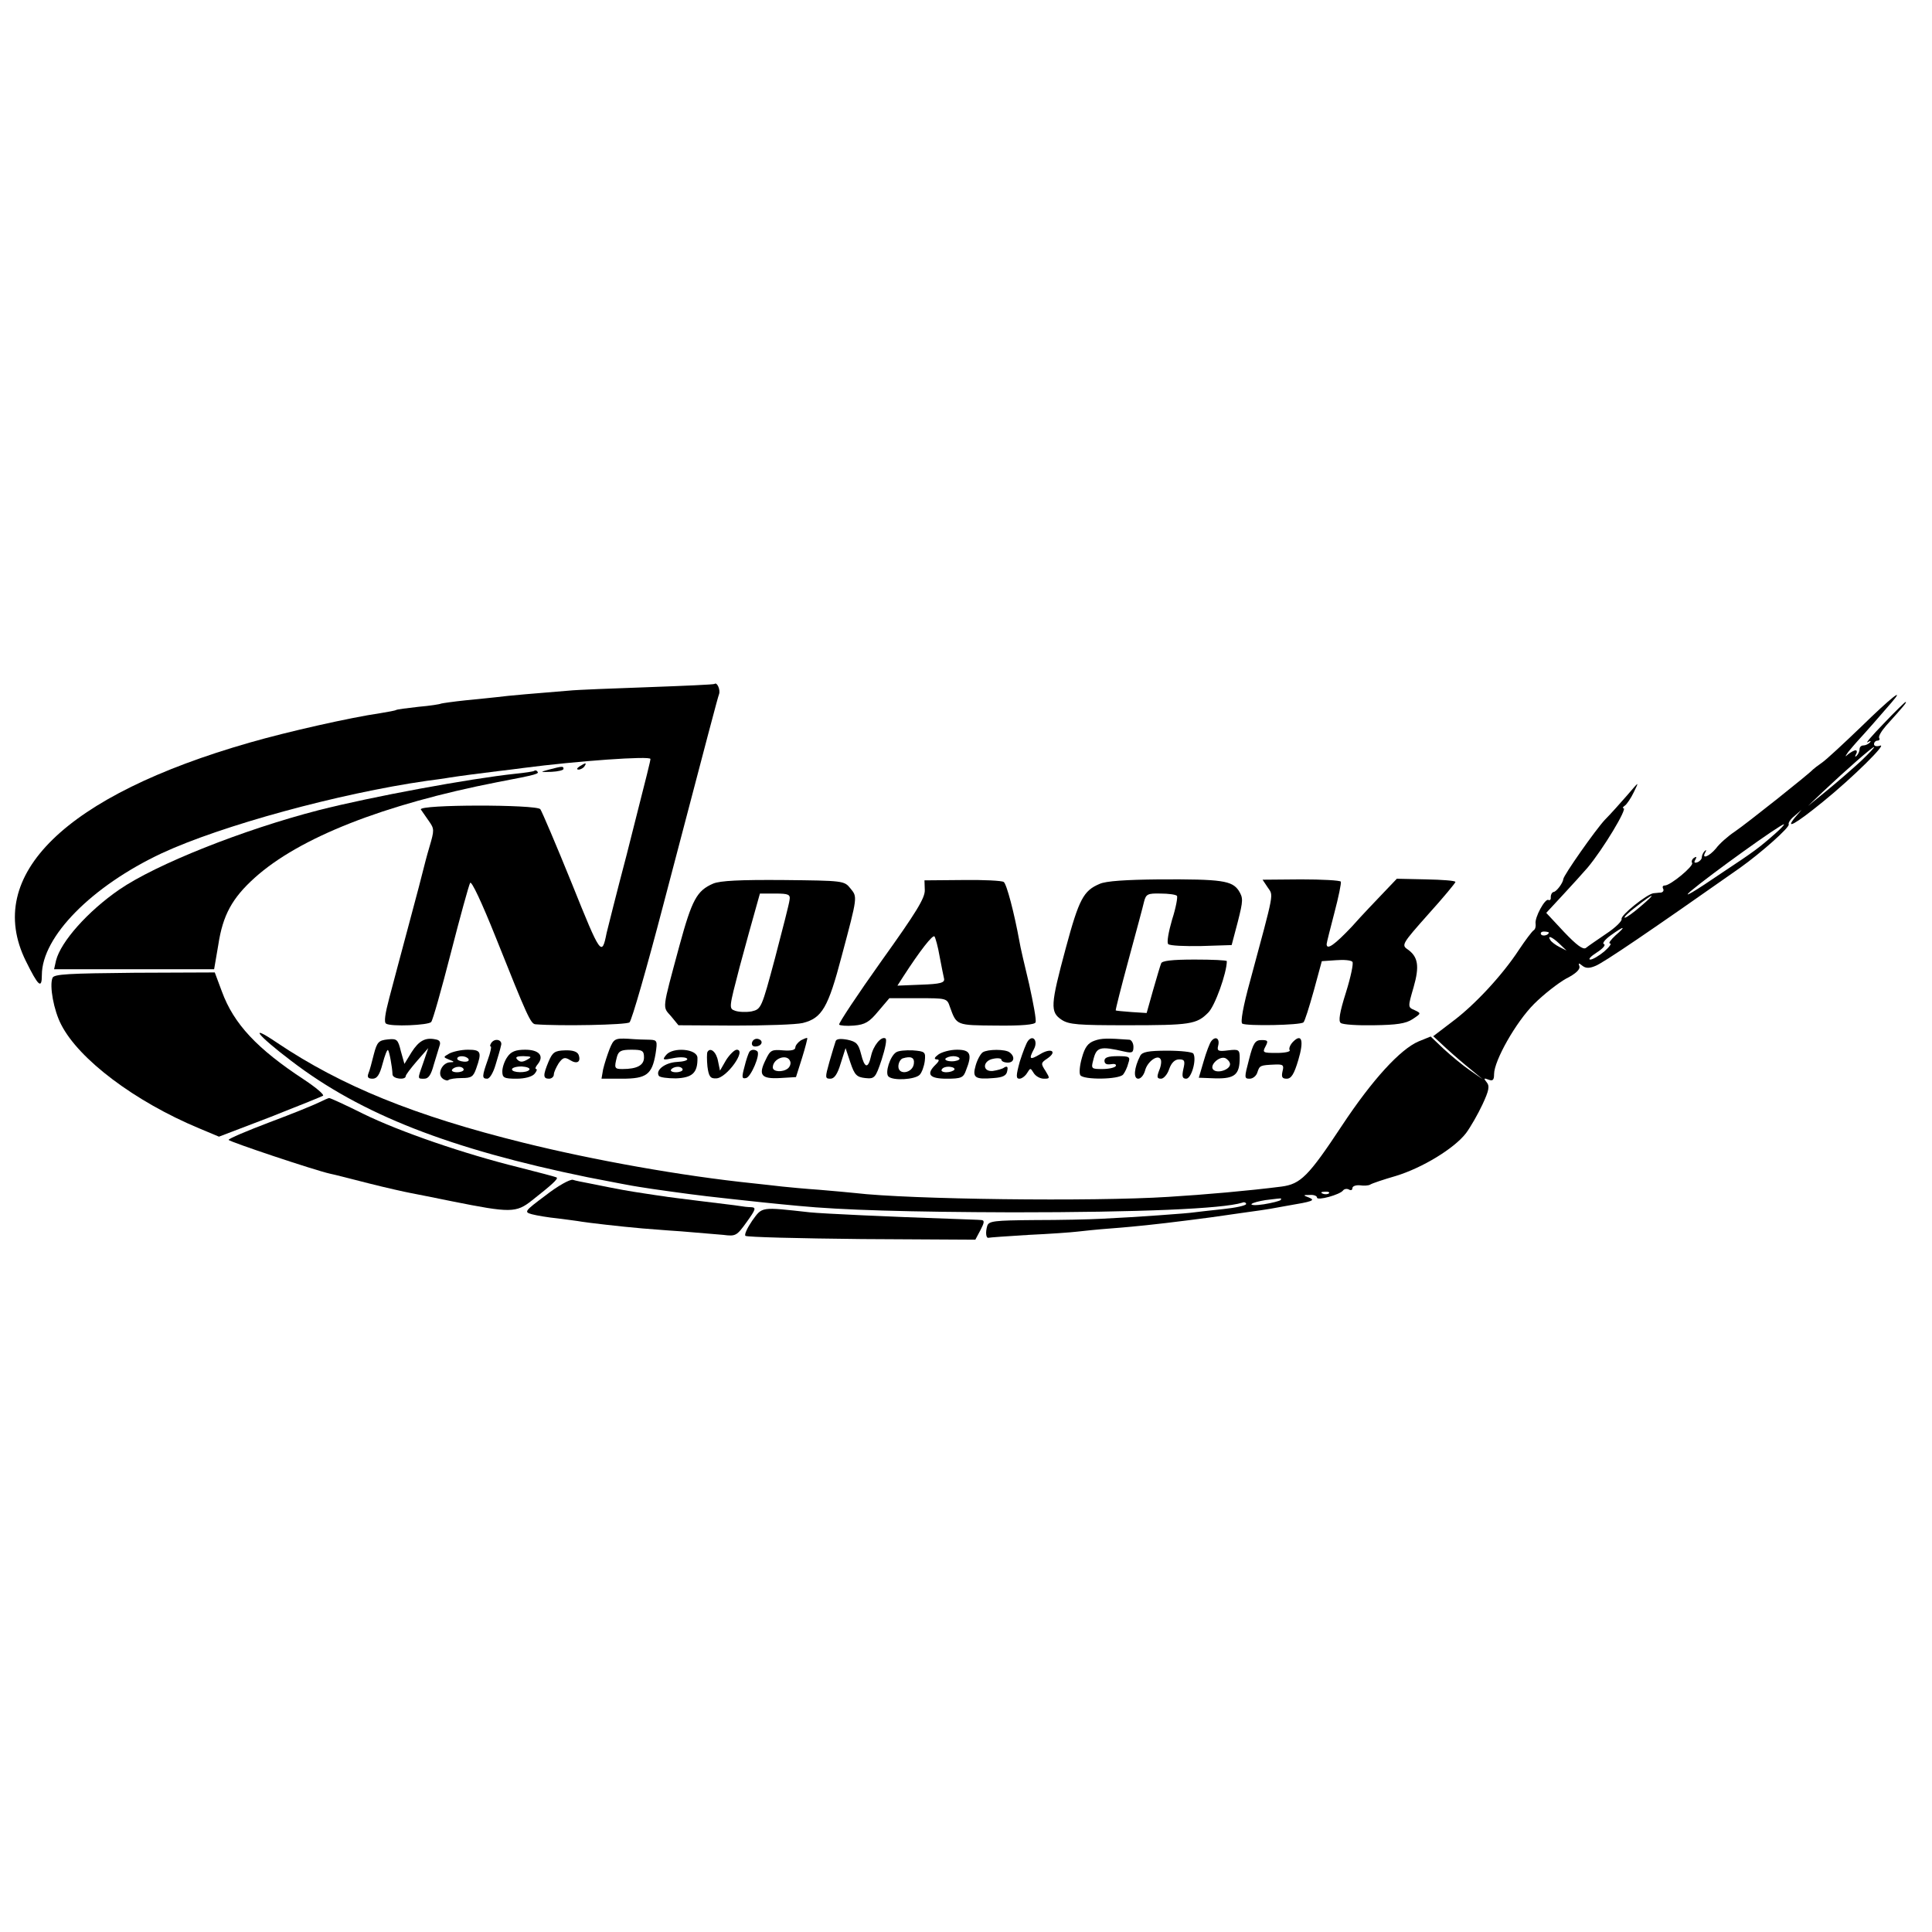 <?xml version="1.0" standalone="no"?>
<!DOCTYPE svg PUBLIC "-//W3C//DTD SVG 20010904//EN"
 "http://www.w3.org/TR/2001/REC-SVG-20010904/DTD/svg10.dtd">
<svg version="1.0" xmlns="http://www.w3.org/2000/svg"
 width="600pt" height="600pt" viewBox="0 0 600 600"
 preserveAspectRatio="xMidYMid meet">
<g transform="translate(0,600) scale(0.1,-0.1)"
fill="#000000" stroke="none">
<path d="M2219 3876 c-2 -2 -94 -6 -204 -10 -110 -4 -222 -8 -250 -11 -89 -7
-194 -16 -222 -20 -16 -2 -59 -6 -98 -10 -38 -4 -72 -9 -75 -10 -3 -2 -35 -7
-70 -10 -36 -4 -67 -8 -70 -10 -3 -2 -26 -6 -50 -10 -90 -13 -286 -57 -404
-91 -573 -164 -827 -412 -696 -678 39 -79 50 -89 50 -44 0 119 155 276 372
378 185 86 551 186 823 225 22 3 54 7 70 10 38 6 86 12 150 20 28 3 64 8 80
10 169 22 395 38 395 28 -1 -10 -4 -22 -74 -298 -32 -121 -59 -230 -62 -242
-15 -75 -18 -71 -108 153 -49 121 -93 224 -98 231 -12 15 -380 15 -371 -1 4
-6 15 -22 25 -36 17 -24 17 -28 2 -79 -9 -30 -17 -62 -19 -70 -2 -9 -22 -86
-45 -171 -23 -85 -50 -188 -61 -229 -13 -49 -17 -76 -10 -80 15 -10 131 -5
140 5 5 5 32 101 61 214 29 113 56 211 60 218 4 8 36 -60 80 -170 97 -243 108
-268 123 -269 76 -6 283 -2 292 6 7 6 54 170 105 365 146 556 168 640 173 654
5 13 -6 39 -14 32z"/>
<path d="M5781 3744 c-54 -52 -109 -103 -122 -112 -13 -9 -26 -19 -29 -22 -10
-12 -206 -168 -243 -193 -21 -14 -47 -37 -58 -52 -21 -25 -46 -35 -33 -12 4 7
3 9 -2 4 -5 -5 -9 -14 -9 -20 0 -5 -6 -12 -14 -15 -9 -3 -11 0 -6 8 5 9 4 11
-4 6 -6 -4 -9 -11 -6 -16 6 -9 -67 -70 -85 -70 -6 0 -8 -4 -5 -10 3 -5 0 -11
-7 -12 -7 0 -18 -2 -23 -2 -21 -3 -103 -69 -99 -80 2 -6 -19 -27 -48 -46 -28
-19 -57 -39 -63 -44 -9 -6 -29 9 -68 50 l-55 59 51 55 c29 31 63 69 77 85 48
57 125 185 112 185 -4 0 -2 4 4 8 6 4 19 23 28 42 17 35 17 34 -20 -9 -21 -24
-52 -59 -70 -77 -29 -31 -128 -172 -129 -184 -1 -12 -21 -39 -30 -40 -5 -1 -9
-8 -9 -15 1 -8 -2 -12 -7 -10 -10 7 -44 -55 -40 -74 1 -8 -1 -17 -6 -20 -5 -3
-26 -31 -46 -61 -51 -78 -137 -171 -207 -223 l-59 -45 42 -39 c23 -21 58 -51
77 -66 l35 -29 -40 28 c-22 15 -58 45 -81 66 l-41 39 -37 -15 c-57 -24 -144
-119 -238 -261 -105 -159 -129 -182 -188 -190 -102 -13 -237 -25 -352 -32
-235 -15 -805 -8 -973 12 -16 2 -66 6 -110 10 -44 3 -96 8 -115 10 -19 2 -60
7 -90 10 -223 23 -496 72 -714 126 -339 84 -565 176 -766 311 -90 61 -62 24
45 -57 217 -166 491 -273 920 -361 72 -14 144 -28 160 -30 17 -3 59 -9 95 -14
36 -5 88 -12 115 -15 28 -3 64 -7 80 -9 34 -4 139 -15 205 -21 134 -13 343
-19 665 -20 396 0 652 11 713 30 6 3 12 0 12 -4 0 -5 -33 -12 -72 -16 -40 -4
-80 -9 -89 -10 -17 -3 -181 -15 -289 -20 -36 -2 -129 -4 -207 -4 -126 -1 -142
-3 -147 -18 -6 -20 -4 -39 4 -37 3 1 59 5 125 9 66 3 134 8 150 10 17 2 64 7
105 10 41 3 91 8 110 10 61 6 216 26 240 30 8 1 40 6 70 10 30 4 64 9 75 11
11 2 34 6 50 9 83 14 91 17 70 26 -19 7 -19 8 3 8 12 1 22 -3 22 -8 0 -11 72
9 81 22 4 5 12 6 18 3 6 -4 11 -2 11 4 0 6 10 10 23 9 12 -2 27 -1 32 2 6 4
42 16 80 27 82 25 181 85 218 133 14 19 37 59 51 89 20 43 23 57 13 69 -10 12
-9 14 6 8 13 -5 17 -1 17 17 0 42 68 162 124 218 30 30 75 65 100 79 30 15 44
29 41 38 -4 11 -2 11 9 2 10 -8 21 -9 40 -1 23 8 174 111 450 305 66 47 156
127 151 135 -2 4 5 16 18 26 l22 19 -19 -22 c-35 -42 -1 -23 84 46 94 76 205
186 178 175 -11 -3 -18 -1 -18 5 0 6 5 11 11 11 5 0 8 4 5 8 -3 5 7 22 22 39
56 62 65 73 60 73 -2 0 -33 -30 -68 -67 -36 -37 -58 -63 -50 -58 9 5 12 5 7
-1 -5 -5 -14 -9 -20 -9 -7 0 -12 -5 -12 -12 0 -6 -4 -15 -9 -20 -5 -5 -6 -3
-2 5 4 6 3 12 -1 12 -5 0 -15 -6 -23 -12 -11 -10 -11 -9 0 7 8 10 22 26 30 35
17 18 75 84 104 118 45 52 -2 15 -93 -74z m-1 -107 c-25 -23 -72 -64 -105 -91
l-60 -49 46 44 c71 67 153 139 159 139 3 0 -15 -19 -40 -43z m-266 -225 c-52
-46 -69 -58 -161 -119 -94 -64 -130 -85 -103 -61 63 53 279 208 290 208 3 0
-9 -13 -26 -28z m-419 -227 c-22 -19 -44 -35 -49 -35 -5 0 11 16 35 34 57 45
66 45 14 1z m-78 -90 c-15 -14 -23 -25 -17 -25 6 0 -2 -11 -18 -25 -17 -14
-36 -25 -43 -25 -8 0 1 10 20 22 19 12 29 24 22 26 -6 2 3 14 21 27 43 31 50
30 15 0z m-207 9 c0 -8 -19 -13 -24 -6 -3 5 1 9 9 9 8 0 15 -2 15 -3z m33 -35
l22 -21 -22 11 c-12 6 -25 16 -28 21 -11 17 5 11 28 -11z m-716 -775 c-3 -3
-12 -4 -19 -1 -8 3 -5 6 6 6 11 1 17 -2 13 -5z m-150 -21 c-4 -3 -27 -9 -52
-13 -25 -4 -42 -3 -38 1 4 4 24 9 43 12 19 2 39 5 44 5 5 1 6 -1 3 -5z"/>
<path d="M1800 3620 c-9 -6 -10 -10 -3 -10 6 0 15 5 18 10 8 12 4 12 -15 0z"/>
<path d="M1705 3610 c-29 -8 -29 -8 8 -7 20 1 37 5 37 9 0 9 -3 9 -45 -2z"/>
<path d="M1659 3606 c-2 -2 -29 -6 -59 -9 -141 -15 -445 -71 -610 -113 -236
-61 -505 -168 -620 -247 -97 -67 -181 -161 -196 -220 l-6 -27 249 0 248 0 13
76 c14 92 43 145 113 208 139 125 401 228 754 297 126 24 131 26 123 34 -2 3
-7 3 -9 1z"/>
<path d="M2215 3256 c-51 -22 -66 -50 -105 -193 -55 -204 -53 -188 -26 -219
l23 -28 174 -1 c96 0 191 3 212 8 60 15 79 48 121 208 50 187 49 183 27 210
-19 24 -23 24 -208 26 -135 1 -196 -2 -218 -11z m237 -51 c-1 -11 -22 -92 -45
-180 -42 -157 -43 -159 -73 -166 -17 -3 -40 -2 -51 2 -20 7 -19 9 14 136 19
70 41 151 49 178 l14 50 48 0 c41 0 47 -3 44 -20z"/>
<path d="M2872 3236 c1 -25 -27 -70 -135 -221 -74 -104 -133 -193 -131 -197 2
-3 23 -5 46 -3 35 3 48 11 76 45 l34 40 89 0 c89 0 90 0 99 -27 21 -58 19 -57
144 -58 80 -1 120 3 122 10 3 7 -7 60 -20 119 -14 58 -28 118 -30 132 -16 88
-40 180 -49 185 -5 4 -63 7 -128 6 l-118 -1 1 -30z m46 -206 c6 -31 12 -62 14
-70 2 -12 -12 -16 -71 -18 l-74 -3 18 28 c53 82 91 130 97 125 3 -4 11 -32 16
-62z"/>
<path d="M3415 3255 c-50 -21 -64 -47 -105 -199 -48 -178 -49 -199 -13 -223
23 -15 51 -17 202 -17 198 0 217 3 253 39 21 20 58 124 58 160 0 3 -45 5 -100
5 -72 0 -102 -4 -104 -12 -3 -7 -14 -45 -25 -83 l-20 -71 -47 3 c-26 2 -48 4
-49 5 -1 2 17 73 40 158 23 85 45 166 48 180 6 23 11 26 51 25 24 0 47 -3 51
-7 3 -3 -3 -37 -15 -74 -11 -38 -17 -71 -12 -76 5 -5 51 -7 103 -6 l94 3 19
72 c17 67 17 74 3 97 -21 31 -52 36 -247 35 -102 -1 -166 -5 -185 -14z"/>
<path d="M3937 3244 c18 -27 22 -6 -54 -288 -23 -83 -31 -131 -25 -135 14 -8
181 -5 190 4 4 3 18 48 32 98 l25 92 44 3 c24 2 47 0 51 -5 4 -4 -5 -47 -20
-95 -20 -63 -24 -90 -16 -95 6 -5 52 -8 103 -7 70 1 99 5 120 19 27 18 27 18
6 28 -21 9 -21 9 -3 71 19 66 14 95 -19 118 -19 13 -16 18 64 108 47 52 85 98
85 101 0 4 -41 7 -91 8 l-91 2 -41 -43 c-23 -24 -68 -71 -99 -106 -53 -56 -78
-74 -78 -54 0 4 11 47 24 97 13 49 22 93 20 97 -3 4 -58 7 -124 7 l-119 -1 16
-24z"/>
<path d="M163 2963 c-10 -25 4 -101 27 -145 55 -108 229 -239 428 -322 l62
-26 157 60 c86 34 161 64 166 67 5 3 -21 25 -57 49 -148 97 -220 174 -257 275
l-22 59 -249 -1 c-204 -2 -251 -4 -255 -16z"/>
<path d="M1204 2772 c-28 -3 -33 -8 -43 -46 -6 -24 -13 -51 -17 -60 -4 -11 -1
-16 13 -16 14 0 22 12 31 46 7 26 14 45 17 43 4 -4 13 -51 14 -76 1 -14 41
-18 41 -5 0 4 16 25 35 47 l35 40 -15 -44 c-19 -54 -19 -51 3 -51 13 0 21 13
29 43 7 23 15 49 18 59 4 11 1 18 -12 20 -32 7 -52 -4 -75 -40 l-22 -36 -11
39 c-9 37 -12 40 -41 37z"/>
<path d="M1893 2742 c-7 -18 -16 -46 -20 -63 l-5 -29 64 0 c76 0 93 13 104 78
6 39 5 42 -17 43 -13 0 -44 1 -68 3 -41 2 -45 0 -58 -32z m107 -26 c0 -24 -21
-36 -67 -36 -25 0 -26 3 -17 38 5 18 13 22 45 22 34 0 39 -3 39 -24z"/>
<path d="M2336 2764 c-3 -8 1 -14 9 -14 20 0 28 17 11 23 -8 3 -17 -1 -20 -9z"/>
<path d="M2487 2769 c-9 -6 -17 -16 -17 -22 0 -8 -13 -11 -38 -9 -35 3 -40 1
-54 -29 -24 -48 -14 -60 44 -57 l50 3 19 60 c10 32 17 60 16 61 -1 2 -10 -2
-20 -7z m-33 -65 c3 -7 -1 -17 -7 -22 -16 -13 -47 -11 -47 3 0 28 45 44 54 19z"/>
<path d="M2595 2766 c-2 -6 -11 -35 -19 -63 -14 -50 -14 -53 3 -53 12 0 22 14
32 48 l15 47 15 -45 c13 -39 20 -45 46 -48 29 -3 32 0 51 57 11 34 17 63 12
66 -13 8 -38 -22 -45 -55 -9 -40 -20 -38 -31 7 -8 31 -14 38 -42 44 -22 4 -35
3 -37 -5z"/>
<path d="M3193 2768 c-6 -7 -17 -37 -26 -65 -12 -44 -12 -53 -1 -53 7 0 18 8
24 18 10 16 10 16 20 0 6 -10 20 -18 32 -18 19 0 19 1 5 24 -15 23 -15 25 6
39 32 22 11 34 -23 13 -32 -19 -36 -16 -19 16 13 24 -2 46 -18 26z"/>
<path d="M3399 2768 c-20 -7 -30 -20 -39 -53 -7 -24 -9 -48 -5 -54 9 -15 120
-14 133 2 5 6 13 22 16 35 7 20 4 22 -33 22 -29 0 -41 -4 -41 -14 0 -10 7 -13
20 -11 11 2 18 0 15 -6 -4 -5 -22 -9 -42 -9 -33 0 -35 1 -28 27 10 42 20 45
98 27 23 -5 27 -3 27 15 0 11 -6 21 -12 22 -69 5 -87 5 -109 -3z"/>
<path d="M3762 2767 c-5 -6 -16 -35 -24 -63 l-15 -51 53 -2 c59 -1 74 12 74
64 0 25 -3 27 -36 23 -30 -4 -35 -2 -31 14 6 22 -7 32 -21 15z m58 -72 c0 -17
-39 -30 -52 -17 -13 13 18 43 37 36 8 -4 15 -12 15 -19z"/>
<path d="M4016 2765 c-9 -9 -14 -21 -11 -26 4 -5 -14 -9 -40 -9 -43 0 -45 1
-35 20 9 17 8 20 -12 20 -20 0 -26 -9 -39 -60 -15 -57 -15 -60 2 -60 10 0 21
9 24 20 7 21 8 22 55 24 25 1 28 -2 23 -21 -4 -18 -1 -23 13 -23 14 0 23 14
36 58 18 60 11 84 -16 57z"/>
<path d="M1525 2760 c-3 -5 -4 -10 -1 -10 3 0 -1 -19 -9 -41 -18 -51 -19 -59
-2 -59 8 0 19 19 26 43 7 23 15 50 17 60 6 18 -20 25 -31 7z"/>
<path d="M1395 2728 c-19 -11 -19 -11 0 -19 17 -6 17 -8 3 -8 -25 -1 -41 -36
-24 -50 7 -6 16 -8 19 -5 3 3 21 6 41 6 30 0 36 4 45 30 18 51 15 58 -26 58
-21 0 -47 -6 -58 -12z m60 -17 c3 -6 -4 -9 -15 -8 -11 1 -20 5 -20 9 0 11 28
10 35 -1z m-15 -33 c0 -4 -9 -8 -21 -8 -11 0 -18 4 -15 8 3 5 12 9 21 9 8 0
15 -4 15 -9z"/>
<path d="M1576 2718 c-9 -12 -16 -33 -16 -45 0 -20 5 -23 44 -23 26 0 48 6 56
15 7 8 9 15 5 15 -4 0 -2 7 5 15 21 26 4 45 -39 45 -30 0 -44 -6 -55 -22z m61
-9 c-14 -8 -22 -8 -30 0 -8 8 -3 11 19 11 25 -1 27 -2 11 -11z m7 -31 c-7 -11
-54 -10 -54 1 0 5 13 9 30 9 16 -1 27 -5 24 -10z"/>
<path d="M1704 2704 c-18 -43 -18 -54 1 -54 8 0 15 6 15 13 0 7 7 22 15 35 13
18 19 20 35 10 22 -14 35 -6 27 16 -4 10 -18 15 -43 14 -31 -1 -38 -6 -50 -34z"/>
<path d="M2069 2724 c-13 -16 -11 -17 23 -10 20 4 39 3 42 -2 3 -5 -11 -9 -32
-10 -36 -2 -67 -25 -56 -43 3 -5 27 -8 53 -8 51 2 68 17 67 64 -1 28 -76 34
-97 9z m51 -46 c0 -4 -9 -8 -21 -8 -11 0 -18 4 -15 8 3 5 12 9 21 9 8 0 15 -4
15 -9z"/>
<path d="M2197 2733 c-2 -4 -2 -25 0 -45 4 -31 9 -38 27 -37 32 0 96 89 64 89
-7 0 -22 -15 -33 -32 l-19 -33 -6 29 c-5 29 -24 45 -33 29z"/>
<path d="M2327 2733 c-3 -5 -10 -25 -15 -46 -9 -33 -8 -38 5 -35 15 3 45 73
35 83 -8 7 -20 6 -25 -2z"/>
<path d="M2783 2732 c-19 -12 -35 -64 -24 -75 14 -14 82 -10 97 5 7 7 14 27
16 43 3 28 1 30 -37 33 -22 1 -45 -1 -52 -6z m55 -36 c-4 -29 -48 -36 -48 -8
0 11 6 22 13 25 26 8 38 3 35 -17z"/>
<path d="M2914 2725 c-12 -9 -14 -14 -6 -15 10 0 10 -4 -2 -16 -31 -30 -20
-44 34 -44 45 0 52 3 60 26 20 50 14 64 -28 64 -21 0 -47 -7 -58 -15z m66 -13
c0 -4 -11 -8 -24 -8 -14 0 -22 4 -20 8 3 4 14 8 25 8 10 0 19 -4 19 -8z m-16
-34 c-3 -4 -14 -8 -25 -8 -11 0 -18 4 -14 9 3 6 14 9 25 8 10 -1 16 -5 14 -9z"/>
<path d="M3052 2732 c-7 -5 -17 -23 -22 -41 -11 -38 -2 -44 56 -39 29 2 40 8
42 22 3 13 0 16 -9 11 -6 -5 -23 -9 -36 -11 -33 -3 -32 32 2 38 14 3 25 1 25
-3 0 -5 9 -9 20 -9 20 0 23 19 5 32 -13 10 -67 10 -83 0z"/>
<path d="M3541 2721 c-19 -37 -22 -71 -6 -71 8 0 17 11 21 25 7 28 39 51 48
36 4 -5 2 -21 -4 -35 -8 -21 -7 -26 6 -26 8 0 20 14 25 30 7 20 18 30 31 30
17 0 19 -5 13 -30 -5 -23 -3 -30 9 -30 16 0 33 60 22 78 -3 5 -39 9 -81 9 -59
0 -78 -4 -84 -16z"/>
<path d="M990 2576 c-14 -7 -82 -35 -152 -61 -71 -27 -128 -51 -128 -55 0 -5
269 -95 315 -105 11 -2 65 -16 120 -30 55 -14 114 -27 130 -30 17 -3 75 -15
130 -26 180 -36 198 -36 247 3 60 47 82 67 77 71 -2 2 -56 16 -119 32 -166 41
-368 110 -482 166 -54 27 -102 49 -106 49 -4 -1 -18 -7 -32 -14z"/>
<path d="M1695 2288 c-67 -50 -68 -52 -43 -59 15 -4 51 -10 81 -13 30 -4 63
-8 73 -10 18 -3 119 -15 189 -21 17 -1 71 -6 120 -9 50 -4 108 -9 131 -11 39
-5 42 -3 73 40 28 39 30 45 14 46 -10 0 -27 2 -38 4 -11 2 -65 8 -120 15 -55
7 -106 13 -115 15 -8 1 -36 5 -61 9 -52 8 -60 9 -174 32 -16 3 -37 7 -46 10
-9 2 -47 -19 -84 -48z"/>
<path d="M2336 2209 c-15 -22 -25 -43 -21 -47 4 -4 166 -8 361 -10 l353 -2 16
30 c12 23 13 30 3 31 -7 1 -51 2 -98 4 -182 6 -397 16 -435 20 -154 17 -147
18 -179 -26z"/>
</g>
</svg>
